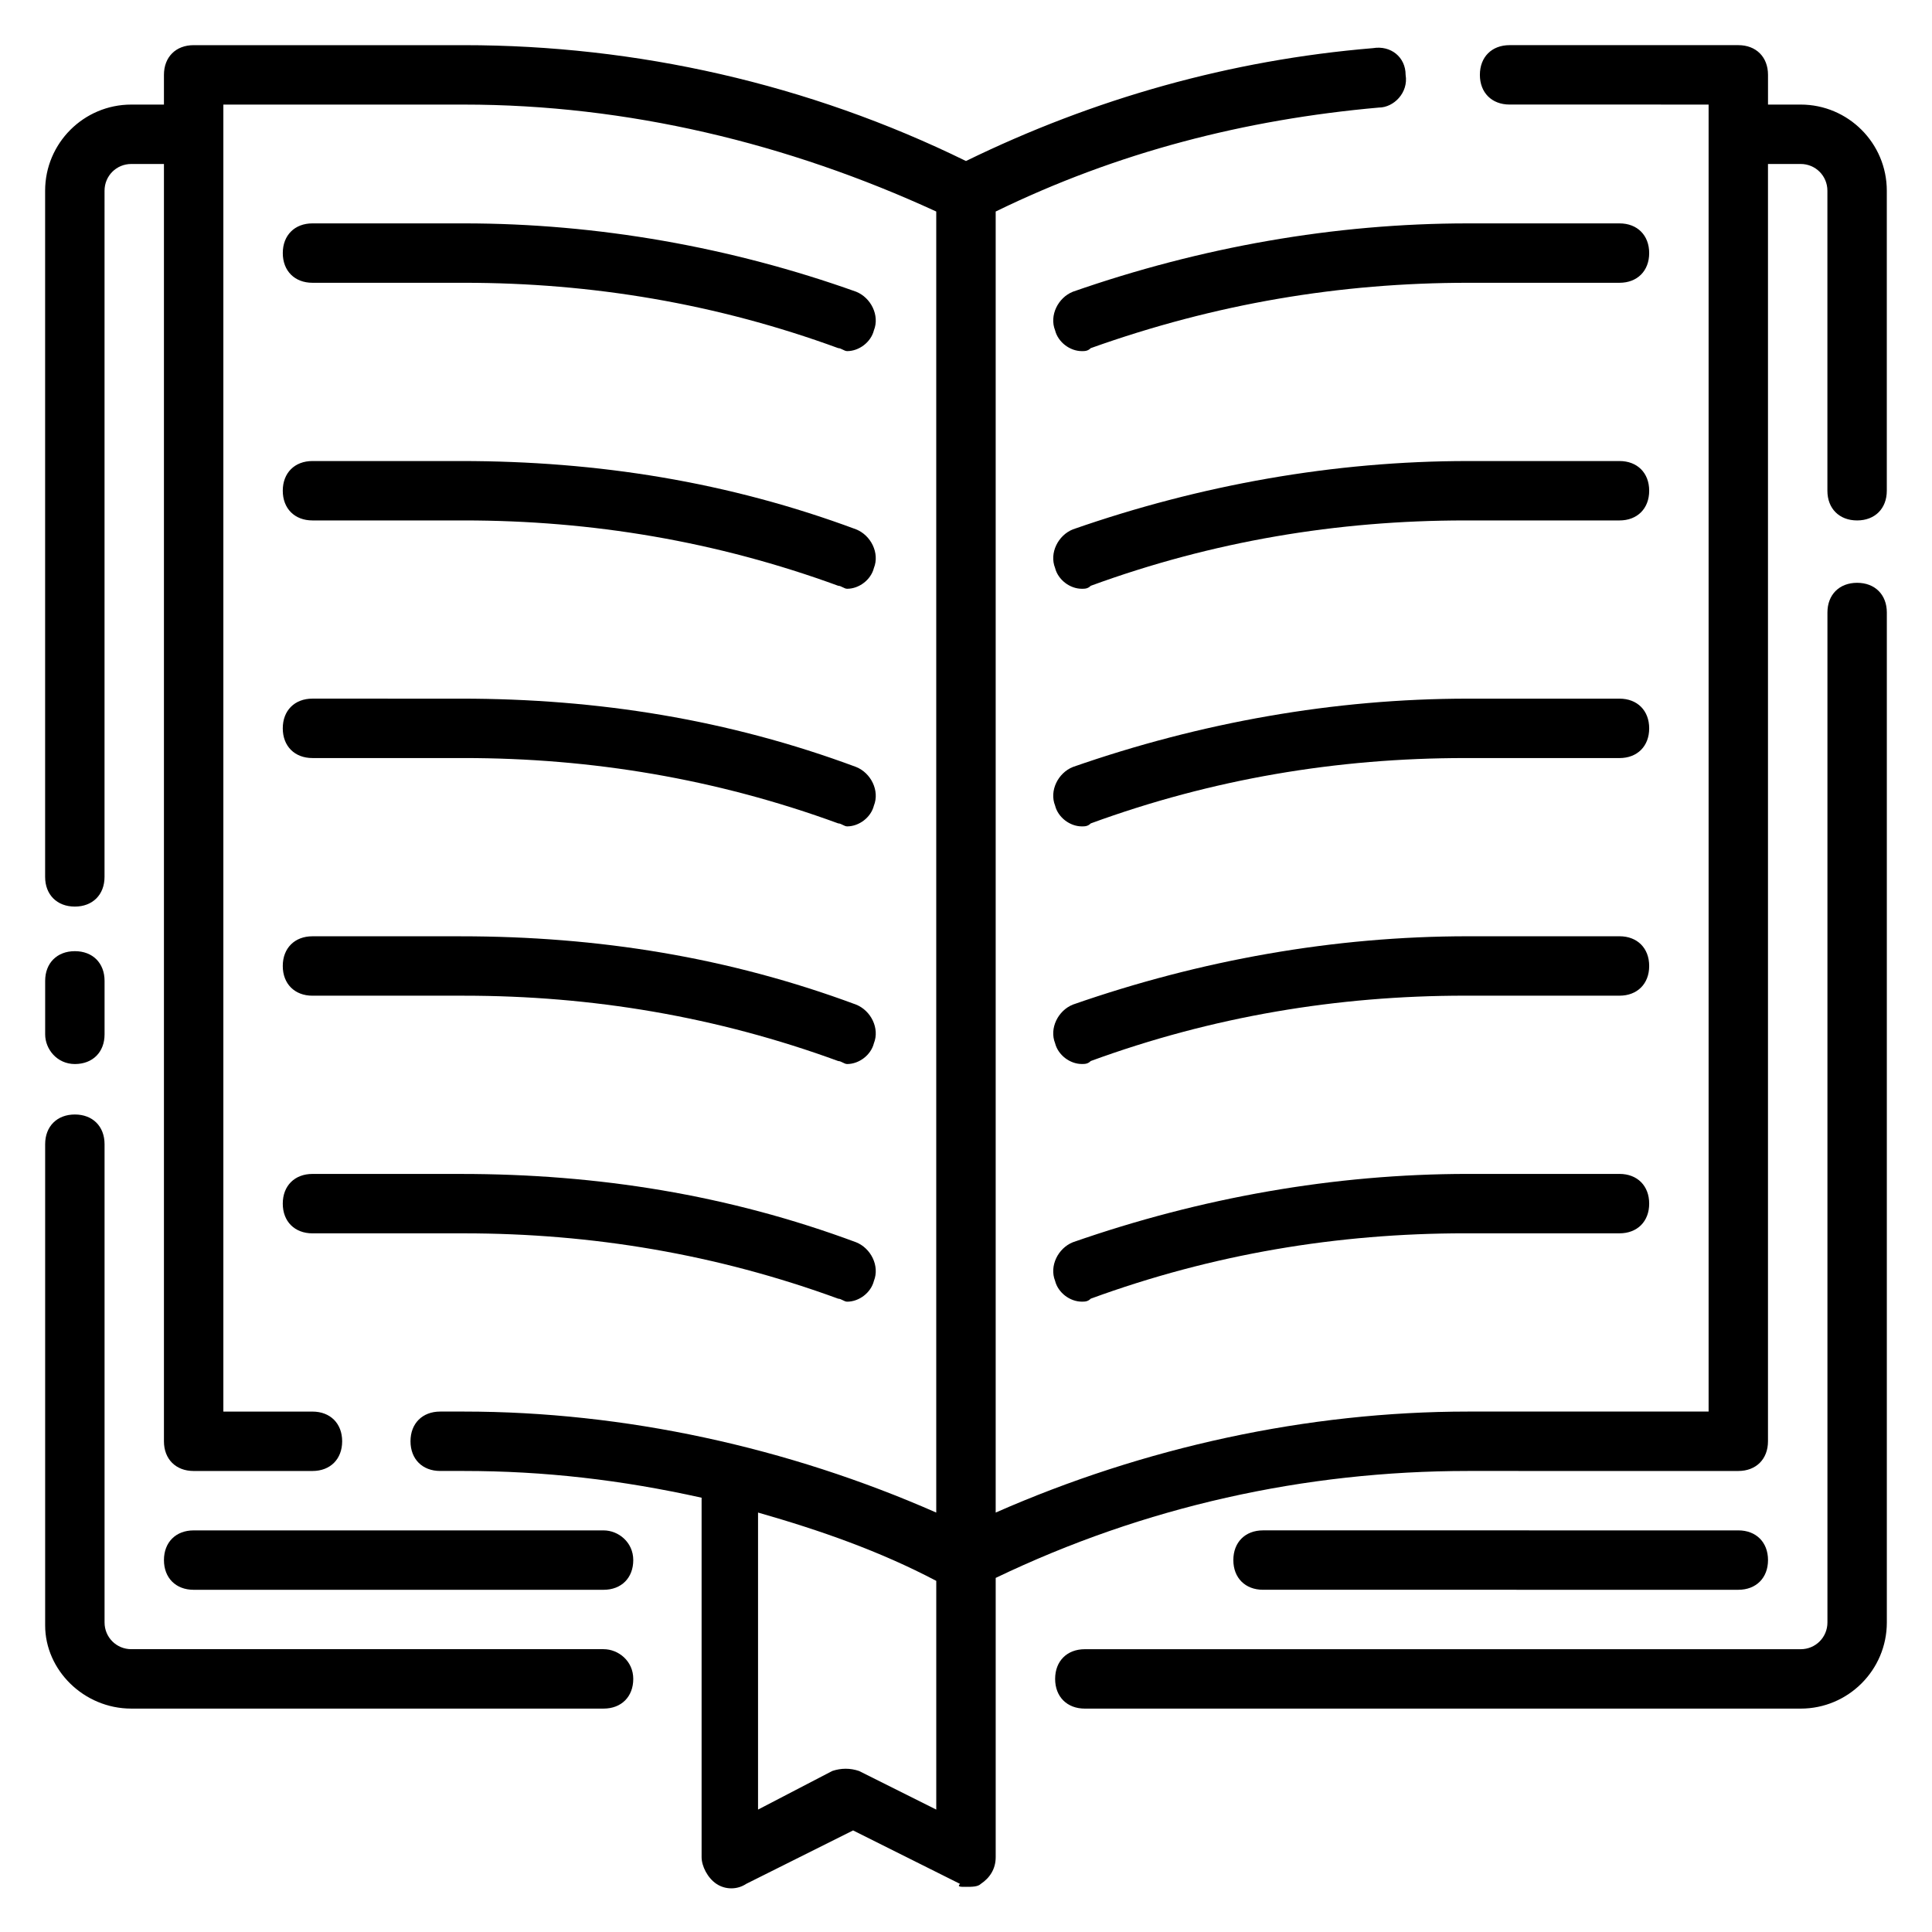 <?xml version="1.0" encoding="UTF-8"?>
<!-- Uploaded to: ICON Repo, www.svgrepo.com, Generator: ICON Repo Mixer Tools -->
<svg fill="#000000" width="800px" height="800px" version="1.1" viewBox="144 144 512 512" xmlns="http://www.w3.org/2000/svg">
 <g>
  <path d="m226.81 218.94h40.148c33.852 0 66.914 5.512 99.188 17.32 0.789 0 1.574 0.789 2.363 0.789 3.148 0 6.297-2.363 7.086-5.512 1.574-3.938-0.789-8.66-4.723-10.234-33.066-11.809-68.488-18.105-103.91-18.105h-40.148c-4.723 0-7.871 3.148-7.871 7.871 0 4.723 3.148 7.871 7.871 7.871z"/>
  <path d="m573.18 203.2h-40.148c-35.426 0-70.848 6.297-104.7 18.105-3.938 1.574-6.297 6.297-4.723 10.234 0.789 3.148 3.938 5.512 7.086 5.512 0.789 0 1.574 0 2.363-0.789 33.062-11.809 66.125-17.32 99.973-17.32h40.148c4.723 0 7.871-3.148 7.871-7.871 0-4.723-3.148-7.871-7.871-7.871z"/>
  <path d="m226.81 281.92h40.148c33.852 0 66.914 5.512 99.188 17.32 0.789 0 1.574 0.789 2.363 0.789 3.148 0 6.297-2.363 7.086-5.512 1.574-3.938-0.789-8.66-4.723-10.234-33.852-12.594-68.488-18.105-104.7-18.105h-39.363c-4.723 0-7.871 3.148-7.871 7.871s3.148 7.871 7.871 7.871z"/>
  <path d="m573.18 266.18h-40.148c-35.426 0-70.848 6.297-104.7 18.105-3.938 1.574-6.297 6.297-4.723 10.234 0.789 3.148 3.938 5.512 7.086 5.512 0.789 0 1.574 0 2.363-0.789 32.273-11.809 65.336-17.32 99.188-17.32h40.934c4.723 0 7.871-3.148 7.871-7.871s-3.148-7.871-7.871-7.871z"/>
  <path d="m226.81 344.89h40.148c33.852 0 66.914 5.512 99.188 17.32 0.789 0 1.574 0.789 2.363 0.789 3.148 0 6.297-2.363 7.086-5.512 1.574-3.938-0.789-8.66-4.723-10.234-33.852-12.594-68.488-18.105-104.7-18.105l-39.363-0.004c-4.723 0-7.871 3.148-7.871 7.871 0 4.727 3.148 7.875 7.871 7.875z"/>
  <path d="m573.18 329.15h-40.148c-35.426 0-70.848 6.297-104.7 18.105-3.938 1.574-6.297 6.297-4.723 10.234 0.789 3.148 3.938 5.512 7.086 5.512 0.789 0 1.574 0 2.363-0.789 32.273-11.809 65.336-17.32 99.188-17.32l40.934 0.004c4.723 0 7.871-3.148 7.871-7.871 0-4.723-3.148-7.875-7.871-7.875z"/>
  <path d="m226.81 407.87h40.148c33.852 0 66.914 5.512 99.188 17.32 0.789 0 1.574 0.789 2.363 0.789 3.148 0 6.297-2.363 7.086-5.512 1.574-3.938-0.789-8.66-4.723-10.234-33.852-12.594-68.488-18.105-104.7-18.105l-39.363-0.004c-4.723 0-7.871 3.148-7.871 7.871 0 4.727 3.148 7.875 7.871 7.875z"/>
  <path d="m573.18 392.12h-40.148c-35.426 0-70.848 6.297-104.7 18.105-3.938 1.574-6.297 6.297-4.723 10.234 0.789 3.148 3.938 5.512 7.086 5.512 0.789 0 1.574 0 2.363-0.789 32.273-11.809 65.336-17.32 99.188-17.32l40.934 0.004c4.723 0 7.871-3.148 7.871-7.871 0-4.727-3.148-7.875-7.871-7.875z"/>
  <path d="m226.81 470.85h40.148c33.852 0 66.914 5.512 99.188 17.32 0.789 0 1.574 0.789 2.363 0.789 3.148 0 6.297-2.363 7.086-5.512 1.574-3.938-0.789-8.66-4.723-10.234-33.852-12.594-68.488-18.105-104.7-18.105l-39.363-0.004c-4.723 0-7.871 3.148-7.871 7.871 0 4.727 3.148 7.875 7.871 7.875z"/>
  <path d="m573.18 455.1h-40.148c-35.426 0-70.848 6.297-104.7 18.105-3.938 1.574-6.297 6.297-4.723 10.234 0.789 3.148 3.938 5.512 7.086 5.512 0.789 0 1.574 0 2.363-0.789 32.273-11.809 65.336-17.32 99.188-17.32l40.934 0.004c4.723 0 7.871-3.148 7.871-7.871 0-4.727-3.148-7.875-7.871-7.875z"/>
  <path d="m621.2 171.71h-8.66v-7.875c0-4.723-3.148-7.871-7.871-7.871h-60.613c-4.723 0-7.871 3.148-7.871 7.871 0 4.723 3.148 7.871 7.871 7.871l52.742 0.004v346.37h-63.762c-42.512 0-85.809 9.445-125.17 26.766v-344.79c32.273-15.742 66.125-24.402 101.55-27.551 3.938 0 7.871-3.938 7.086-8.66 0-4.723-3.938-7.871-8.66-7.086-37.789 3.148-74 13.383-107.85 29.914-41.723-20.469-87.383-30.703-133.04-30.703h-71.637c-4.723 0-7.871 3.148-7.871 7.871v7.871l-8.66 0.004c-12.594 0-22.828 10.234-22.828 22.828v181.84c0 4.723 3.148 7.871 7.871 7.871 4.723 0 7.871-3.148 7.871-7.871l0.004-181.84c0-3.938 3.148-7.086 7.082-7.086h8.66v338.5c0 4.723 3.148 7.871 7.871 7.871h31.488c4.723 0 7.871-3.148 7.871-7.871 0-4.723-3.148-7.871-7.871-7.871h-23.613v-346.37h63.762c43.297 0 85.805 10.234 125.16 28.34v344.79c-39.359-17.32-82.656-26.766-125.16-26.766h-6.297c-4.723 0-7.871 3.148-7.871 7.871 0 4.723 3.148 7.871 7.871 7.871h6.297c21.254 0 41.723 2.363 62.977 7.086v0.789 94.465c0 2.363 1.574 5.512 3.938 7.086 2.363 1.574 5.512 1.574 7.871 0l28.34-14.168 28.34 14.168c-0.789 0.785 0 0.785 1.574 0.785s3.148 0 3.938-0.789c2.363-1.574 3.938-3.938 3.938-7.086v-73.996c39.359-18.895 81.867-28.34 125.16-28.34l71.633 0.004c4.723 0 7.871-3.148 7.871-7.871v-338.5h8.66c3.934 0 7.086 3.148 7.086 7.086v79.508c0 4.723 3.148 7.871 7.871 7.871s7.871-3.148 7.871-7.871v-79.508c0-12.594-10.234-22.828-22.828-22.828zm-229.08 451.85-20.469-10.234c-2.363-0.789-4.723-0.789-7.086 0l-19.676 10.234v-78.719c16.531 4.723 32.273 10.234 47.23 18.105z"/>
  <path d="m636.16 298.45c-4.723 0-7.871 3.148-7.871 7.871v267.65c0 3.938-3.148 7.086-7.086 7.086h-189.71c-4.723 0-7.871 3.148-7.871 7.871 0 4.723 3.148 7.871 7.871 7.871h189.71c12.594 0 22.828-10.234 22.828-22.828v-267.65c0-4.723-3.148-7.871-7.871-7.871z"/>
  <path d="m303.96 581.05h-125.17c-3.934 0-7.082-3.148-7.082-7.086v-126.74c0-4.723-3.148-7.871-7.871-7.871s-7.871 3.148-7.871 7.871v127.53c-0.004 11.809 10.23 22.043 22.824 22.043h125.16c4.723 0 7.871-3.148 7.871-7.871 0.004-4.727-3.934-7.875-7.867-7.875z"/>
  <path d="m163.84 425.98c4.723 0 7.871-3.148 7.871-7.871v-14.168c0-4.723-3.148-7.871-7.871-7.871-4.723 0-7.871 3.148-7.871 7.871v14.168c0 3.934 3.148 7.871 7.871 7.871z"/>
  <path d="m604.67 565.31c4.723 0 7.871-3.148 7.871-7.871s-3.148-7.871-7.871-7.871l-125.95-0.004c-4.723 0-7.871 3.148-7.871 7.871s3.148 7.871 7.871 7.871z"/>
  <path d="m303.96 549.57h-108.64c-4.723 0-7.871 3.148-7.871 7.871s3.148 7.871 7.871 7.871h108.63c4.723 0 7.871-3.148 7.871-7.871 0.004-4.723-3.934-7.871-7.867-7.871z"/>
 </g>
</svg>